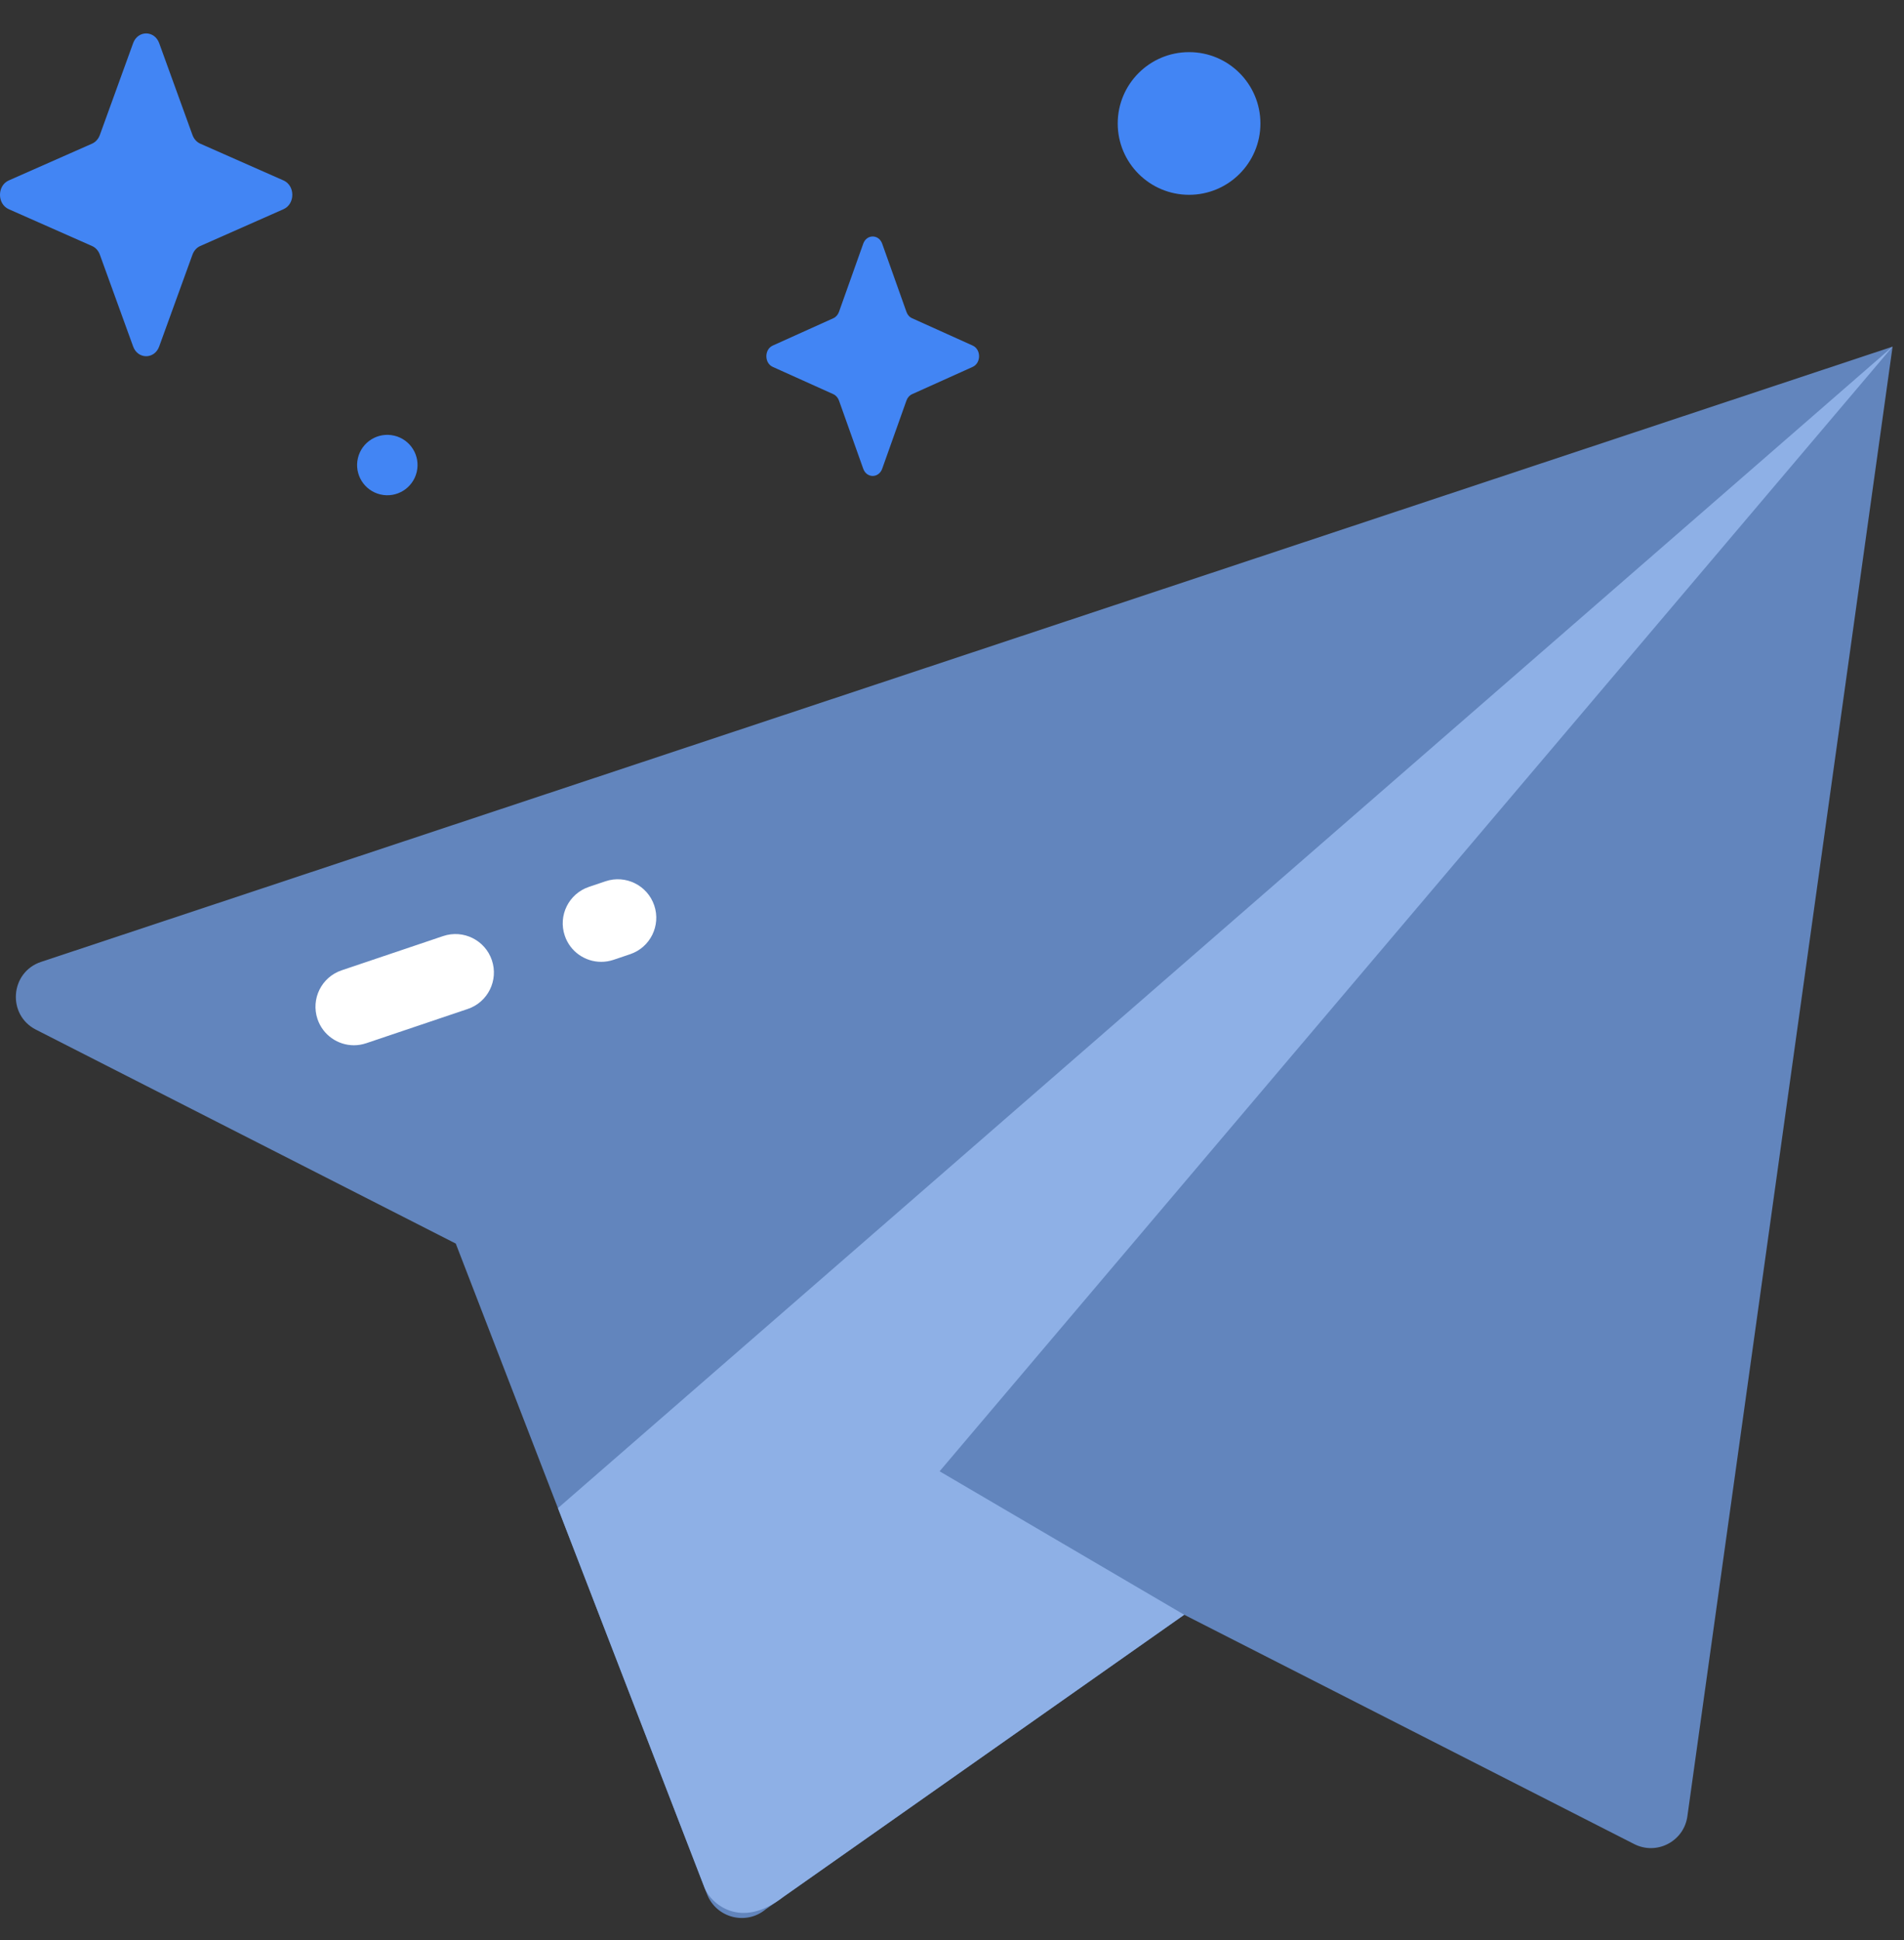 <svg width="53" height="54" viewBox="0 0 53 54" fill="none" xmlns="http://www.w3.org/2000/svg">
    <rect x="0" y="0" width="53" height="54" fill="#333333" stroke="none"/>
    <g clip-path="url(#clip0_2124_13972)">
        <path d="M52.682 9.648L1.144 26.772C0.28 27.059 0.19 28.246 1.001 28.659L12.687 34.613L19.68 52.719C19.936 53.382 20.767 53.598 21.313 53.143L32.964 44.944L45.489 51.326C46.117 51.646 46.873 51.252 46.97 50.554L52.682 9.648Z" fill="#6285BD"/>
        <path d="M15.531 41.976L19.622 52.568C19.792 52.968 20.607 53.736 21.814 52.79L32.964 44.944L26.155 40.951L52.682 9.648L15.531 41.976Z" fill="#8EB0E6"/>
        <path d="M16.735 26.771C16.288 26.771 15.871 26.489 15.721 26.042C15.531 25.482 15.832 24.875 16.393 24.685L16.855 24.529C17.415 24.34 18.023 24.641 18.212 25.202C18.401 25.762 18.1 26.37 17.54 26.559L17.078 26.715C16.964 26.753 16.849 26.771 16.735 26.771Z" fill="white"/>
        <path d="M9.852 29.093C9.405 29.093 8.989 28.811 8.838 28.364C8.649 27.803 8.95 27.196 9.51 27.007L12.335 26.054C12.896 25.865 13.503 26.166 13.692 26.726C13.881 27.287 13.58 27.894 13.02 28.083L10.195 29.036C10.081 29.074 9.966 29.093 9.852 29.093Z" fill="white"/>
        <path d="M35.085 3.437C35.085 4.533 34.196 5.422 33.099 5.422C32.002 5.422 31.113 4.533 31.113 3.437C31.113 2.34 32.002 1.451 33.099 1.451C34.196 1.45 35.085 2.34 35.085 3.437Z" fill="#4285F4"/>
        <path d="M11.6 13.137C11.707 12.685 11.427 12.232 10.975 12.126C10.523 12.019 10.07 12.298 9.963 12.75C9.856 13.202 10.136 13.655 10.588 13.762C11.04 13.869 11.493 13.589 11.6 13.137Z" fill="#4285F4"/>
        <path d="M24.557 6.783L25.232 8.68C25.26 8.762 25.317 8.826 25.39 8.858L27.075 9.618C27.313 9.725 27.313 10.104 27.075 10.212L25.39 10.971C25.317 11.004 25.26 11.068 25.232 11.149L24.557 13.046C24.461 13.314 24.124 13.314 24.029 13.046L23.354 11.149C23.325 11.068 23.268 11.004 23.196 10.971L21.511 10.212C21.273 10.105 21.273 9.725 21.511 9.618L23.196 8.858C23.268 8.826 23.325 8.762 23.354 8.68L24.029 6.783C24.124 6.515 24.461 6.515 24.557 6.783Z" fill="#4285F4"/>
        <path d="M4.431 1.201L5.358 3.758C5.398 3.868 5.476 3.955 5.575 3.999L7.891 5.022C8.219 5.167 8.219 5.678 7.891 5.823L5.575 6.847C5.476 6.89 5.398 6.977 5.358 7.087L4.431 9.644C4.3 10.005 3.837 10.005 3.706 9.644L2.779 7.087C2.739 6.977 2.661 6.89 2.561 6.847L0.245 5.823C-0.082 5.678 -0.082 5.167 0.245 5.022L2.561 3.999C2.661 3.955 2.739 3.868 2.779 3.758L3.706 1.201C3.837 0.84 4.3 0.84 4.431 1.201Z" fill="#4285F4"/>
    </g>
    <defs>
        <clipPath id="clip0_2124_13972">
            <rect width="53" height="53" fill="white" transform="translate(0 0.675)"/>
        </clipPath>
    </defs>
</svg>
